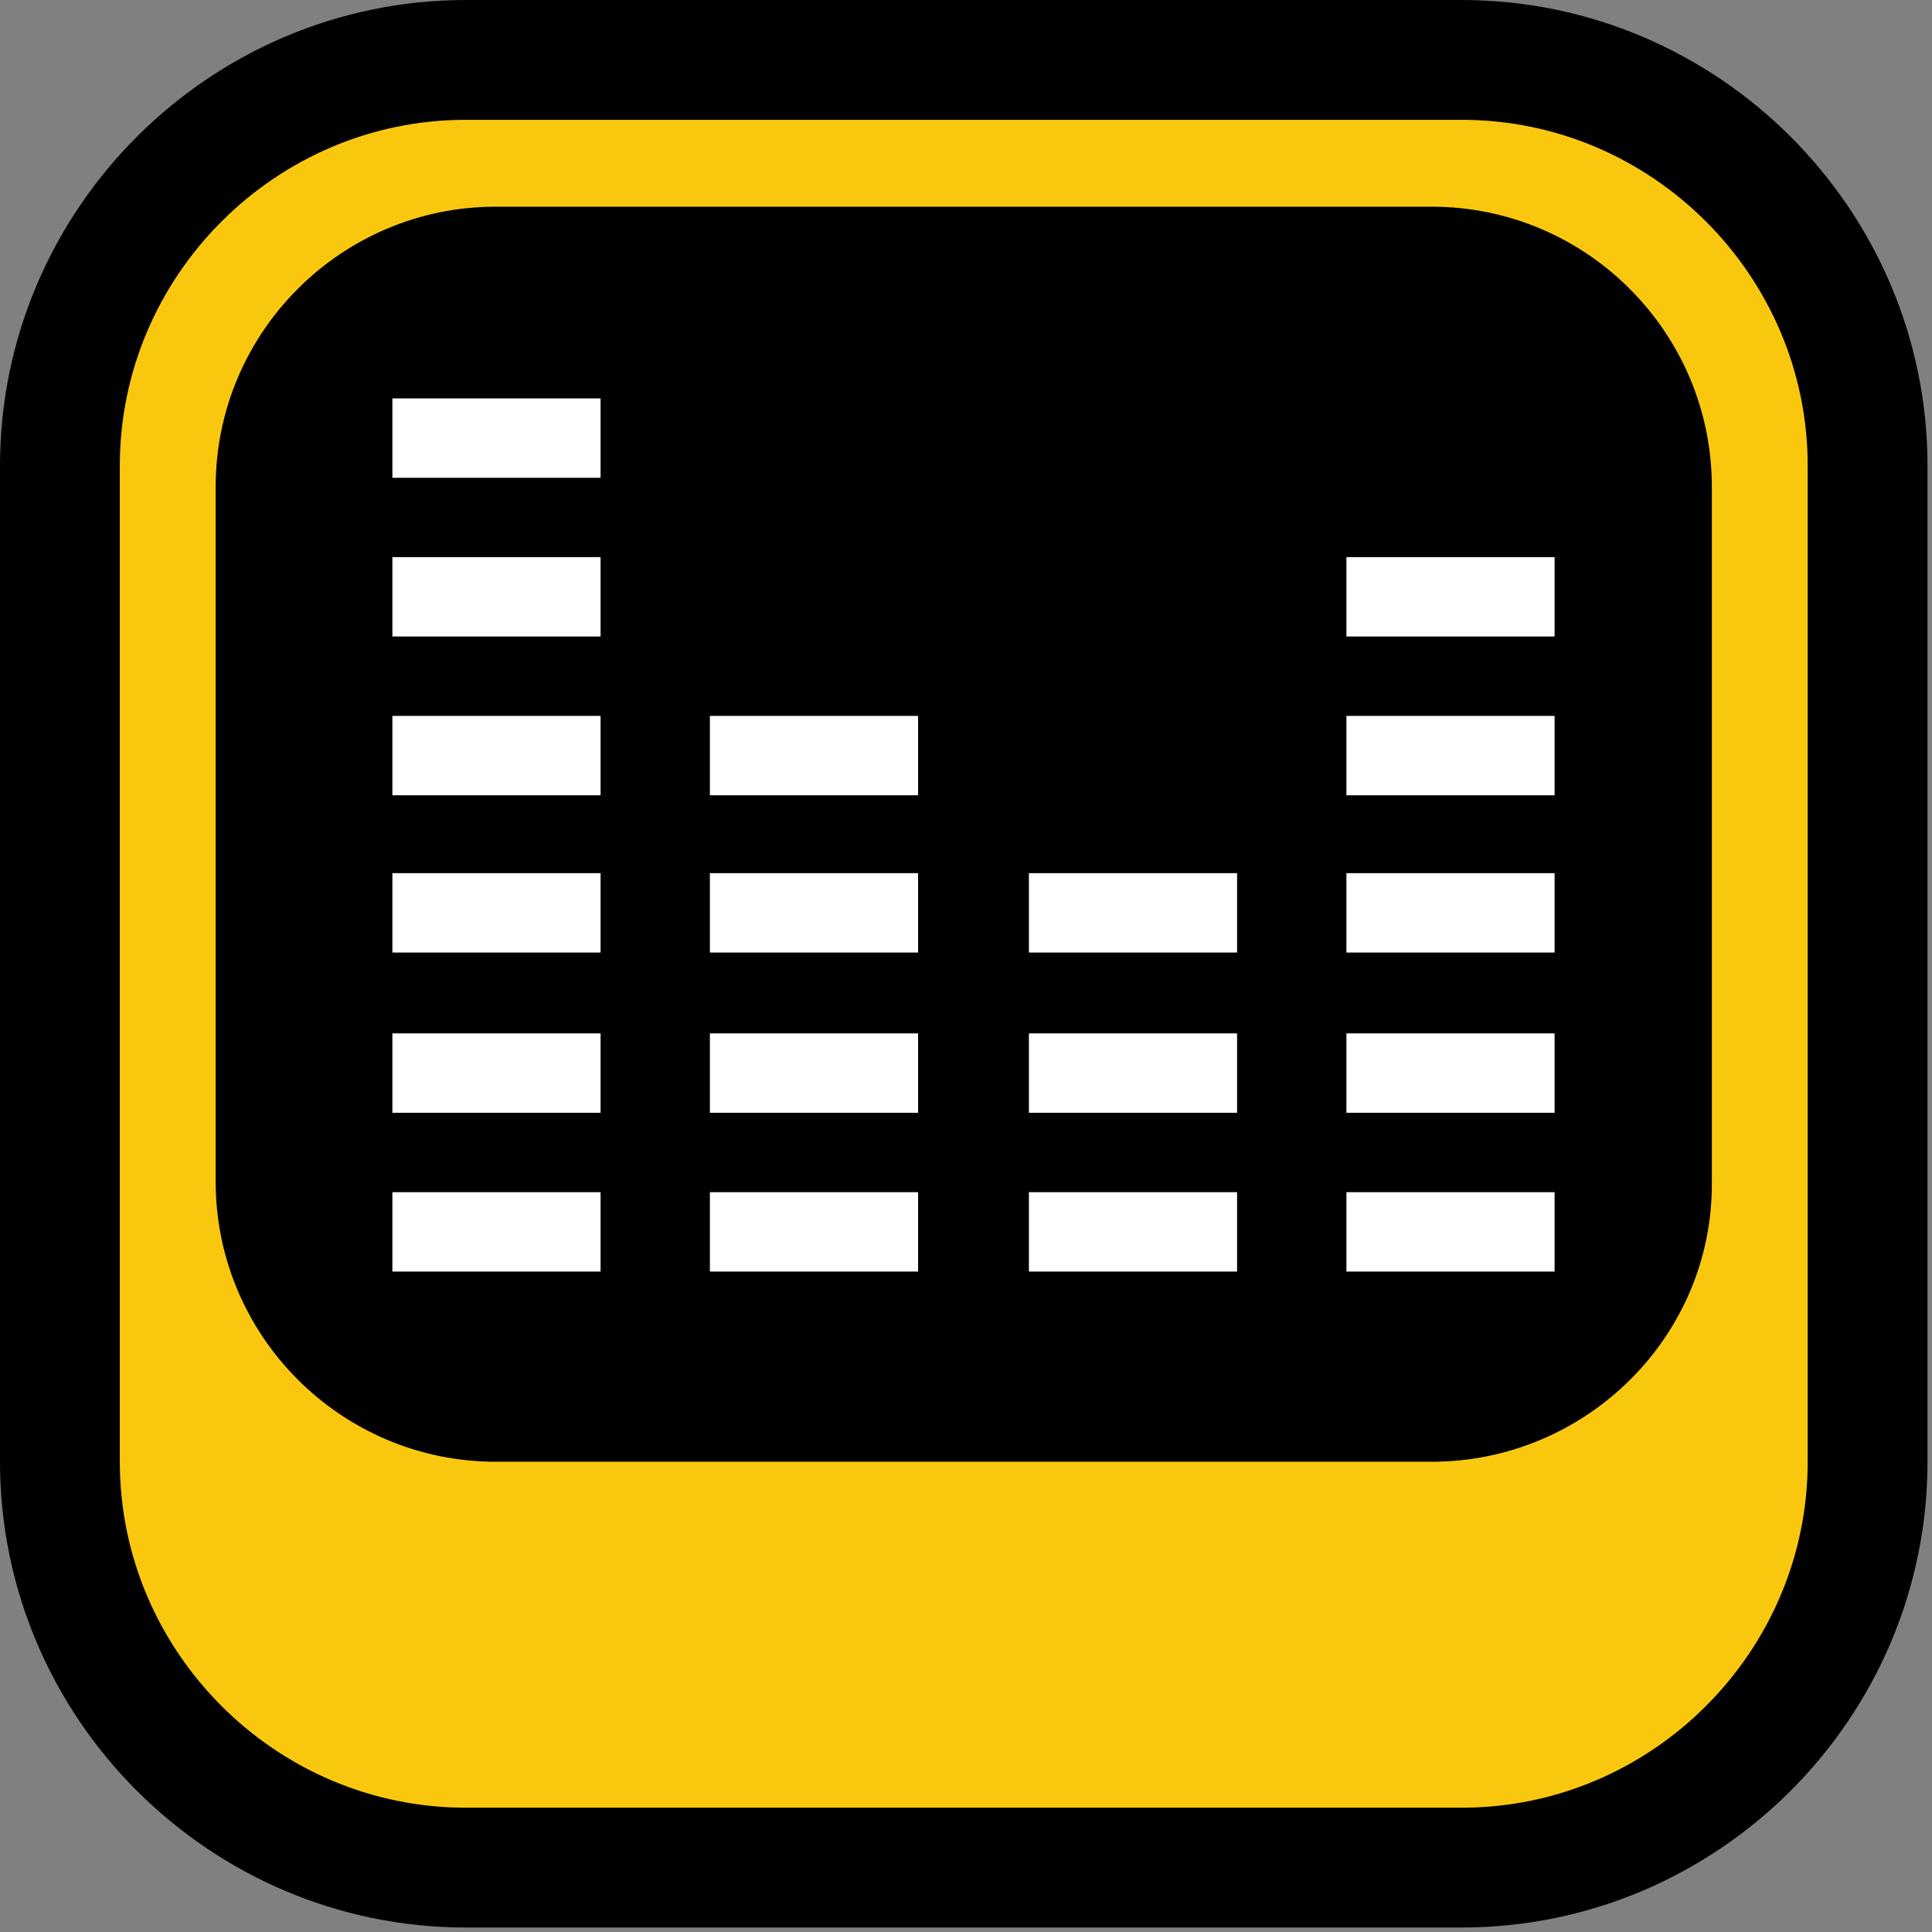 <?xml version="1.0" encoding="UTF-8"?>
<svg xmlns="http://www.w3.org/2000/svg" width="129" height="129" viewBox="0 0 129 129" fill="none">
  <rect x="0" y="0" width="129" height="129" fill="#808080" stroke="none"/>
  <g clip-path="url(#clip0)">
    <path d="M97.6 124.7H31.1C16.2 124.7 4 112.5 4 97.6V31.1C4 16.2 16.2 4 31.1 4H97.6C112.5 4 124.7 16.2 124.7 31.1V97.6C124.7 112.5 112.5 124.7 97.6 124.7Z" fill="#F9C80E" stroke="black" stroke-width="8" stroke-miterlimit="10"></path>
    <path d="M95.6 93.601H33.1C25 93.601 18.4 87.001 18.4 78.901V32.501C18.4 24.401 25 17.801 33.1 17.801H95.6C103.7 17.801 110.3 24.401 110.3 32.501V78.901C110.4 87.001 103.7 93.601 95.6 93.601Z" fill="black" stroke="black" stroke-width="8" stroke-miterlimit="10"></path>
    <path d="M40.1 79.602H26.2V84.902H40.1V79.602Z" fill="white"></path>
    <path d="M40.1 69H26.2V74.3H40.1V69Z" fill="white"></path>
    <path d="M40.1 58.301H26.2V63.601H40.1V58.301Z" fill="white"></path>
    <path d="M40.1 47.801H26.2V53.101H40.1V47.801Z" fill="white"></path>
    <path d="M40.1 37.199H26.2V42.499H40.1V37.199Z" fill="white"></path>
    <path d="M40.1 26.602H26.2V31.902H40.1V26.602Z" fill="white"></path>
    <path d="M61.3 79.602H47.4V84.902H61.3V79.602Z" fill="white"></path>
    <path d="M61.3 69H47.4V74.3H61.3V69Z" fill="white"></path>
    <path d="M61.3 58.301H47.4V63.601H61.3V58.301Z" fill="white"></path>
    <path d="M61.3 47.801H47.4V53.101H61.3V47.801Z" fill="white"></path>
    <path d="M82.6 79.602H68.7V84.902H82.6V79.602Z" fill="white"></path>
    <path d="M82.6 69H68.7V74.3H82.6V69Z" fill="white"></path>
    <path d="M82.6 58.301H68.7V63.601H82.6V58.301Z" fill="white"></path>
    <path d="M103.8 79.602H89.9V84.902H103.8V79.602Z" fill="white"></path>
    <path d="M103.8 69H89.9V74.3H103.8V69Z" fill="white"></path>
    <path d="M103.8 58.301H89.9V63.601H103.8V58.301Z" fill="white"></path>
    <path d="M103.8 47.801H89.9V53.101H103.8V47.801Z" fill="white"></path>
    <path d="M103.8 37.199H89.9V42.499H103.8V37.199Z" fill="white"></path>
  </g>
  <defs>
    <clipPath id="clip0">
      <rect width="128.7" height="128.7" fill="white"></rect>
    </clipPath>
  </defs>
</svg>
